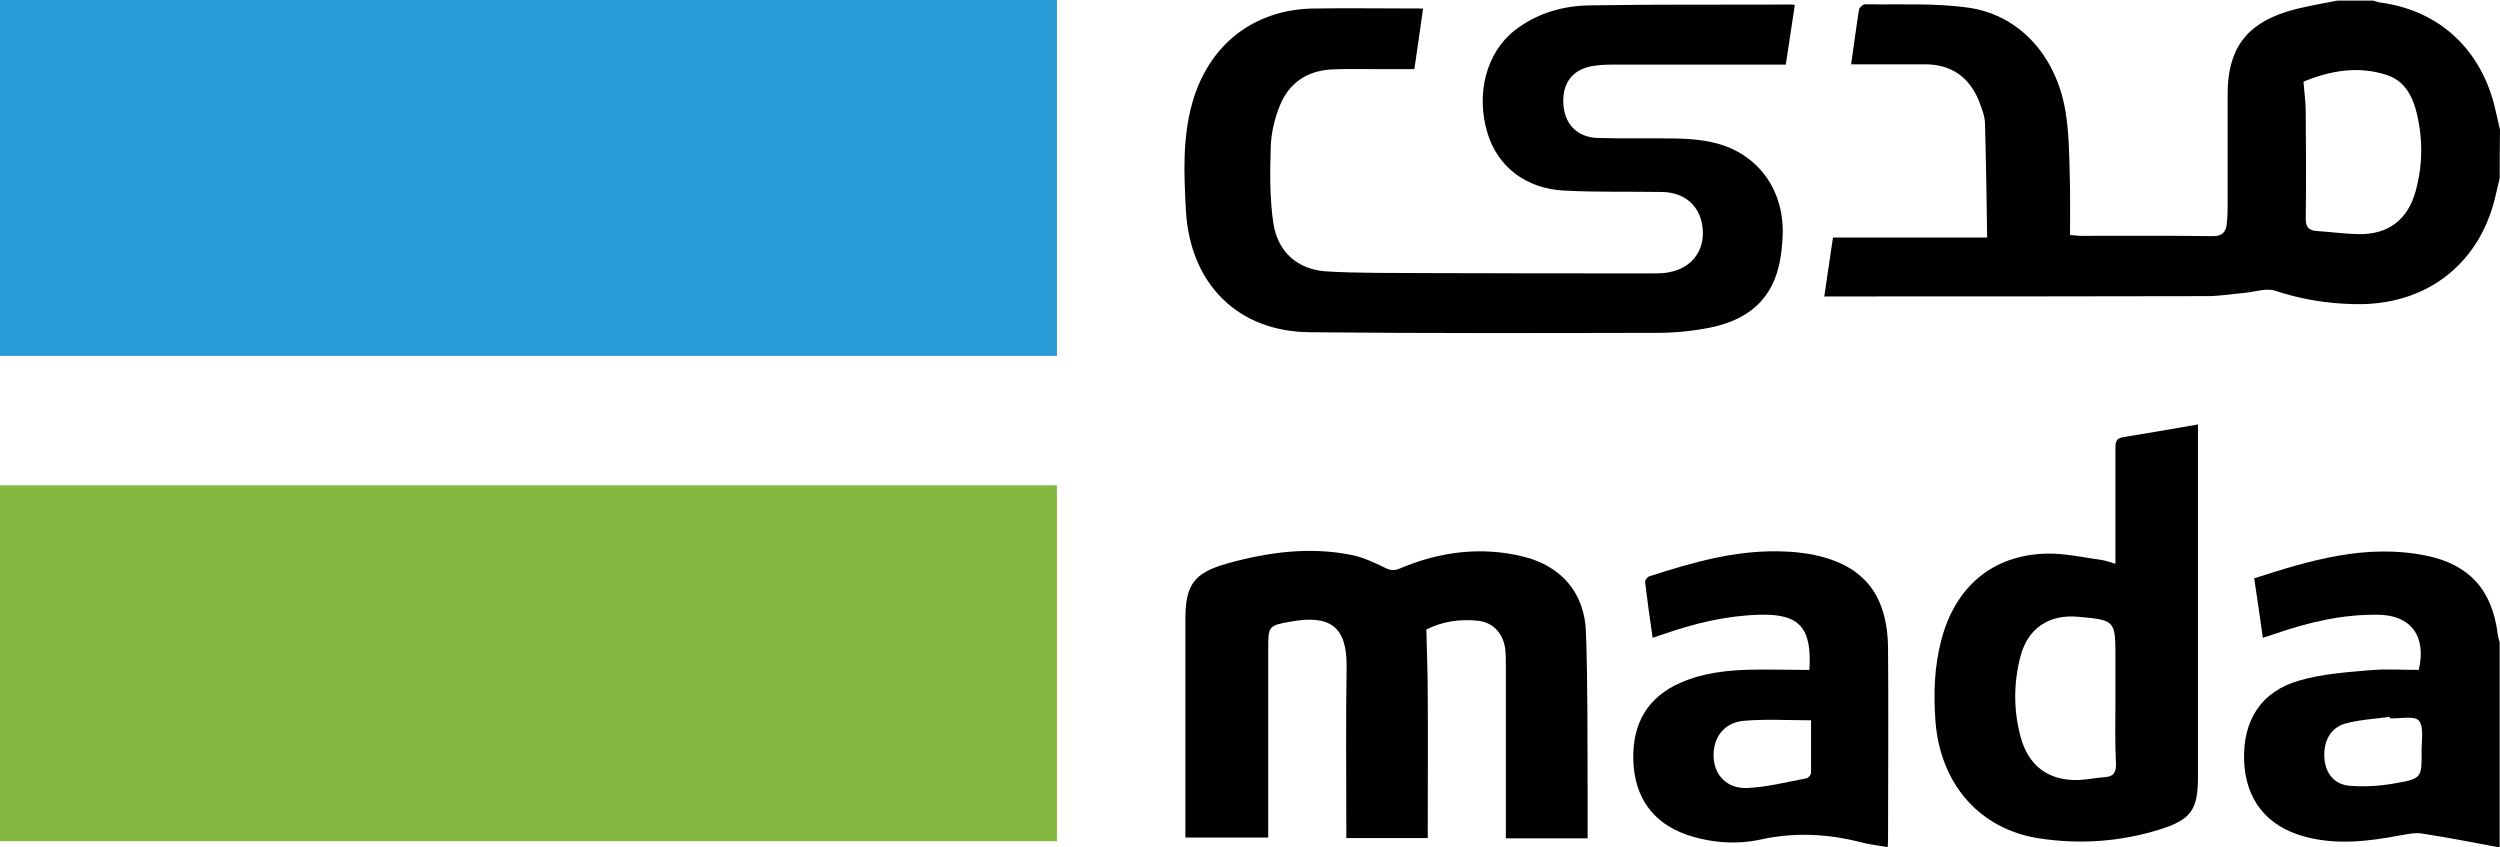 <svg width="59" height="20" viewBox="0 0 59 20" fill="none" xmlns="http://www.w3.org/2000/svg">
<path d="M58.993 4.203C58.953 4.371 58.914 4.539 58.874 4.707C58.478 6.278 57.209 7.224 55.551 7.177C54.917 7.164 54.303 7.063 53.695 6.862C53.49 6.794 53.233 6.882 53.001 6.909C52.691 6.935 52.387 6.989 52.077 6.989C49.176 6.996 46.27 6.996 43.37 6.996C43.271 6.996 43.178 6.996 43.053 6.996C43.125 6.506 43.191 6.049 43.258 5.606C44.473 5.606 45.669 5.606 46.904 5.606C46.884 5.633 46.897 5.62 46.897 5.613C46.884 4.707 46.871 3.8 46.845 2.894C46.838 2.726 46.765 2.551 46.706 2.39C46.475 1.813 46.045 1.518 45.431 1.518C44.949 1.518 44.466 1.518 43.978 1.518C43.892 1.518 43.806 1.518 43.687 1.518C43.753 1.061 43.806 0.645 43.872 0.229C43.879 0.182 43.964 0.101 44.011 0.101C44.83 0.114 45.656 0.067 46.461 0.182C47.67 0.356 48.536 1.336 48.747 2.639C48.826 3.122 48.833 3.619 48.846 4.109C48.859 4.579 48.853 5.056 48.853 5.546C48.939 5.552 49.011 5.559 49.084 5.566C50.134 5.566 51.185 5.559 52.228 5.573C52.447 5.573 52.526 5.479 52.552 5.291C52.565 5.156 52.572 5.022 52.572 4.894C52.572 4.002 52.572 3.109 52.572 2.222C52.572 1.182 52.988 0.584 53.966 0.276C54.356 0.155 54.765 0.094 55.162 0.014C55.439 0.014 55.717 0.014 56.001 0.014C56.06 0.027 56.126 0.054 56.185 0.061C57.52 0.242 58.498 1.108 58.854 2.437C58.907 2.645 58.953 2.854 59 3.062C58.993 3.431 58.993 3.82 58.993 4.203ZM54.362 1.927C54.382 2.189 54.415 2.41 54.415 2.632C54.422 3.471 54.428 4.31 54.415 5.156C54.415 5.364 54.488 5.438 54.673 5.452C54.996 5.472 55.327 5.519 55.65 5.526C56.357 5.539 56.82 5.197 57.011 4.505C57.183 3.874 57.183 3.236 57.018 2.605C56.919 2.229 56.721 1.9 56.337 1.773C55.65 1.544 54.983 1.672 54.362 1.927Z" fill="black"/>
<path d="M42.357 0.121C42.284 0.591 42.218 1.04 42.145 1.524C42.04 1.524 41.947 1.524 41.848 1.524C40.619 1.524 39.391 1.524 38.155 1.524C37.983 1.524 37.812 1.524 37.64 1.551C37.138 1.611 36.874 1.933 36.894 2.43C36.913 2.92 37.217 3.242 37.706 3.256C38.327 3.276 38.955 3.256 39.575 3.269C39.853 3.276 40.137 3.296 40.401 3.357C41.432 3.578 42.086 4.417 42.073 5.491C42.066 5.767 42.04 6.042 41.974 6.304C41.762 7.163 41.148 7.573 40.348 7.734C39.939 7.814 39.523 7.855 39.106 7.855C36.378 7.861 33.643 7.868 30.915 7.841C29.211 7.828 28.088 6.7 27.988 4.975C27.942 4.129 27.903 3.276 28.134 2.443C28.517 1.067 29.574 0.228 30.988 0.201C31.846 0.188 32.705 0.201 33.584 0.201C33.518 0.678 33.452 1.141 33.379 1.631C33.049 1.631 32.725 1.631 32.395 1.631C32.078 1.631 31.754 1.624 31.437 1.638C30.862 1.665 30.426 1.947 30.208 2.484C30.083 2.786 30.003 3.122 29.99 3.451C29.97 4.055 29.964 4.672 30.05 5.263C30.155 5.948 30.618 6.358 31.298 6.405C32.097 6.452 32.903 6.438 33.709 6.445C35.473 6.452 37.237 6.452 39.001 6.452C39.133 6.452 39.265 6.452 39.391 6.425C39.926 6.324 40.23 5.921 40.183 5.397C40.137 4.874 39.774 4.538 39.225 4.531C38.453 4.518 37.686 4.538 36.913 4.498C36.002 4.451 35.341 3.927 35.103 3.135C34.826 2.215 35.077 1.248 35.737 0.725C36.266 0.309 36.887 0.134 37.528 0.127C39.1 0.1 40.679 0.114 42.251 0.107C42.284 0.1 42.31 0.107 42.357 0.121Z" fill="black"/>
<path d="M58.992 20C58.378 19.885 57.77 19.765 57.156 19.671C56.984 19.644 56.799 19.691 56.627 19.718C55.881 19.859 55.134 19.946 54.388 19.744C53.496 19.503 52.994 18.872 52.961 17.952C52.928 16.999 53.364 16.314 54.269 16.059C54.804 15.904 55.379 15.864 55.933 15.817C56.317 15.783 56.7 15.81 57.083 15.81C57.268 15.018 56.904 14.521 56.132 14.508C55.279 14.494 54.46 14.689 53.654 14.971C53.575 14.998 53.502 15.018 53.403 15.052C53.337 14.575 53.271 14.118 53.199 13.649C54.526 13.219 55.841 12.829 57.248 13.111C58.272 13.319 58.814 13.917 58.946 14.964C58.952 15.031 58.972 15.092 58.992 15.159C58.992 16.764 58.992 18.382 58.992 20ZM56.403 16.952C56.403 16.938 56.396 16.931 56.396 16.918C56.046 16.965 55.676 16.985 55.339 17.079C54.989 17.18 54.824 17.515 54.857 17.905C54.883 18.241 55.081 18.509 55.438 18.543C55.801 18.576 56.184 18.549 56.548 18.482C57.156 18.375 57.156 18.348 57.149 17.717C57.149 17.468 57.208 17.146 57.083 17.005C56.971 16.884 56.64 16.965 56.403 16.952Z" fill="black"/>
<path d="M37.468 19.785C36.807 19.785 36.186 19.785 35.538 19.785C35.538 19.671 35.538 19.577 35.538 19.476C35.538 18.227 35.538 16.978 35.538 15.723C35.538 15.589 35.538 15.454 35.525 15.327C35.479 14.951 35.241 14.689 34.878 14.649C34.435 14.602 34.013 14.676 33.662 14.857C33.676 15.407 33.695 15.924 33.695 16.448C33.702 17.462 33.695 18.482 33.695 19.496C33.695 19.583 33.695 19.677 33.695 19.778C33.055 19.778 32.434 19.778 31.773 19.778C31.773 19.684 31.773 19.583 31.773 19.489C31.773 18.241 31.76 16.992 31.78 15.736C31.793 14.763 31.363 14.508 30.465 14.669C29.93 14.763 29.93 14.776 29.93 15.327C29.93 16.703 29.93 18.079 29.93 19.449C29.93 19.55 29.93 19.644 29.93 19.765C29.269 19.765 28.635 19.765 27.975 19.765C27.975 19.657 27.975 19.563 27.975 19.462C27.975 17.845 27.975 16.227 27.975 14.615C27.975 13.796 28.179 13.521 28.959 13.299C29.923 13.031 30.908 12.896 31.899 13.098C32.169 13.152 32.427 13.273 32.672 13.393C32.804 13.46 32.896 13.474 33.028 13.42C33.973 13.017 34.957 12.89 35.961 13.138C36.846 13.36 37.395 13.991 37.428 14.911C37.474 16.193 37.461 17.475 37.468 18.758C37.468 19.1 37.468 19.436 37.468 19.785Z" fill="black"/>
<path d="M49.924 13.306C49.924 13.192 49.924 13.105 49.924 13.018C49.924 12.198 49.924 11.386 49.924 10.567C49.924 10.44 49.937 10.346 50.095 10.319C50.677 10.225 51.258 10.124 51.872 10.017C51.872 10.117 51.872 10.211 51.872 10.299C51.872 12.977 51.872 15.663 51.872 18.341C51.872 19.107 51.707 19.342 50.987 19.57C50.049 19.866 49.085 19.933 48.12 19.785C46.72 19.57 45.788 18.503 45.676 17.012C45.63 16.368 45.65 15.73 45.815 15.105C46.145 13.843 47.03 13.091 48.312 13.065C48.748 13.058 49.184 13.159 49.62 13.219C49.699 13.232 49.791 13.266 49.924 13.306ZM49.924 16.502C49.924 16.18 49.924 15.851 49.924 15.528C49.924 14.636 49.924 14.636 49.038 14.555C48.351 14.495 47.849 14.83 47.678 15.508C47.519 16.133 47.519 16.764 47.684 17.381C47.869 18.073 48.332 18.422 49.038 18.409C49.25 18.402 49.461 18.355 49.673 18.341C49.871 18.328 49.943 18.241 49.937 18.026C49.91 17.516 49.924 17.006 49.924 16.502Z" fill="black"/>
<path d="M42.701 15.81C42.767 14.81 42.464 14.481 41.526 14.508C40.746 14.528 39.999 14.709 39.266 14.964C39.187 14.991 39.114 15.011 39.002 15.052C38.936 14.602 38.877 14.172 38.824 13.736C38.817 13.696 38.877 13.615 38.923 13.602C39.98 13.259 41.043 12.957 42.166 13.018C42.338 13.024 42.51 13.044 42.682 13.071C43.95 13.293 44.551 13.998 44.558 15.32C44.571 16.817 44.558 18.321 44.558 19.818C44.558 19.865 44.551 19.919 44.551 19.993C44.333 19.953 44.128 19.933 43.923 19.879C43.137 19.677 42.358 19.637 41.552 19.812C40.977 19.939 40.376 19.892 39.801 19.698C39.002 19.416 38.573 18.811 38.546 17.945C38.52 17.059 38.896 16.442 39.676 16.106C40.204 15.877 40.766 15.817 41.334 15.804C41.79 15.797 42.239 15.81 42.701 15.81ZM42.741 16.999C42.179 16.999 41.664 16.965 41.149 17.012C40.68 17.052 40.416 17.422 40.442 17.878C40.462 18.301 40.766 18.617 41.235 18.597C41.704 18.576 42.166 18.456 42.635 18.368C42.682 18.362 42.741 18.281 42.741 18.234C42.741 17.818 42.741 17.415 42.741 16.999Z" fill="black"/>
<path d="M24.944 0H0V8.399H24.944V0Z" fill="#289BD7"/>
<path d="M24.944 11.453H0V19.852H24.944V11.453Z" fill="#85B840"/>
</svg>
